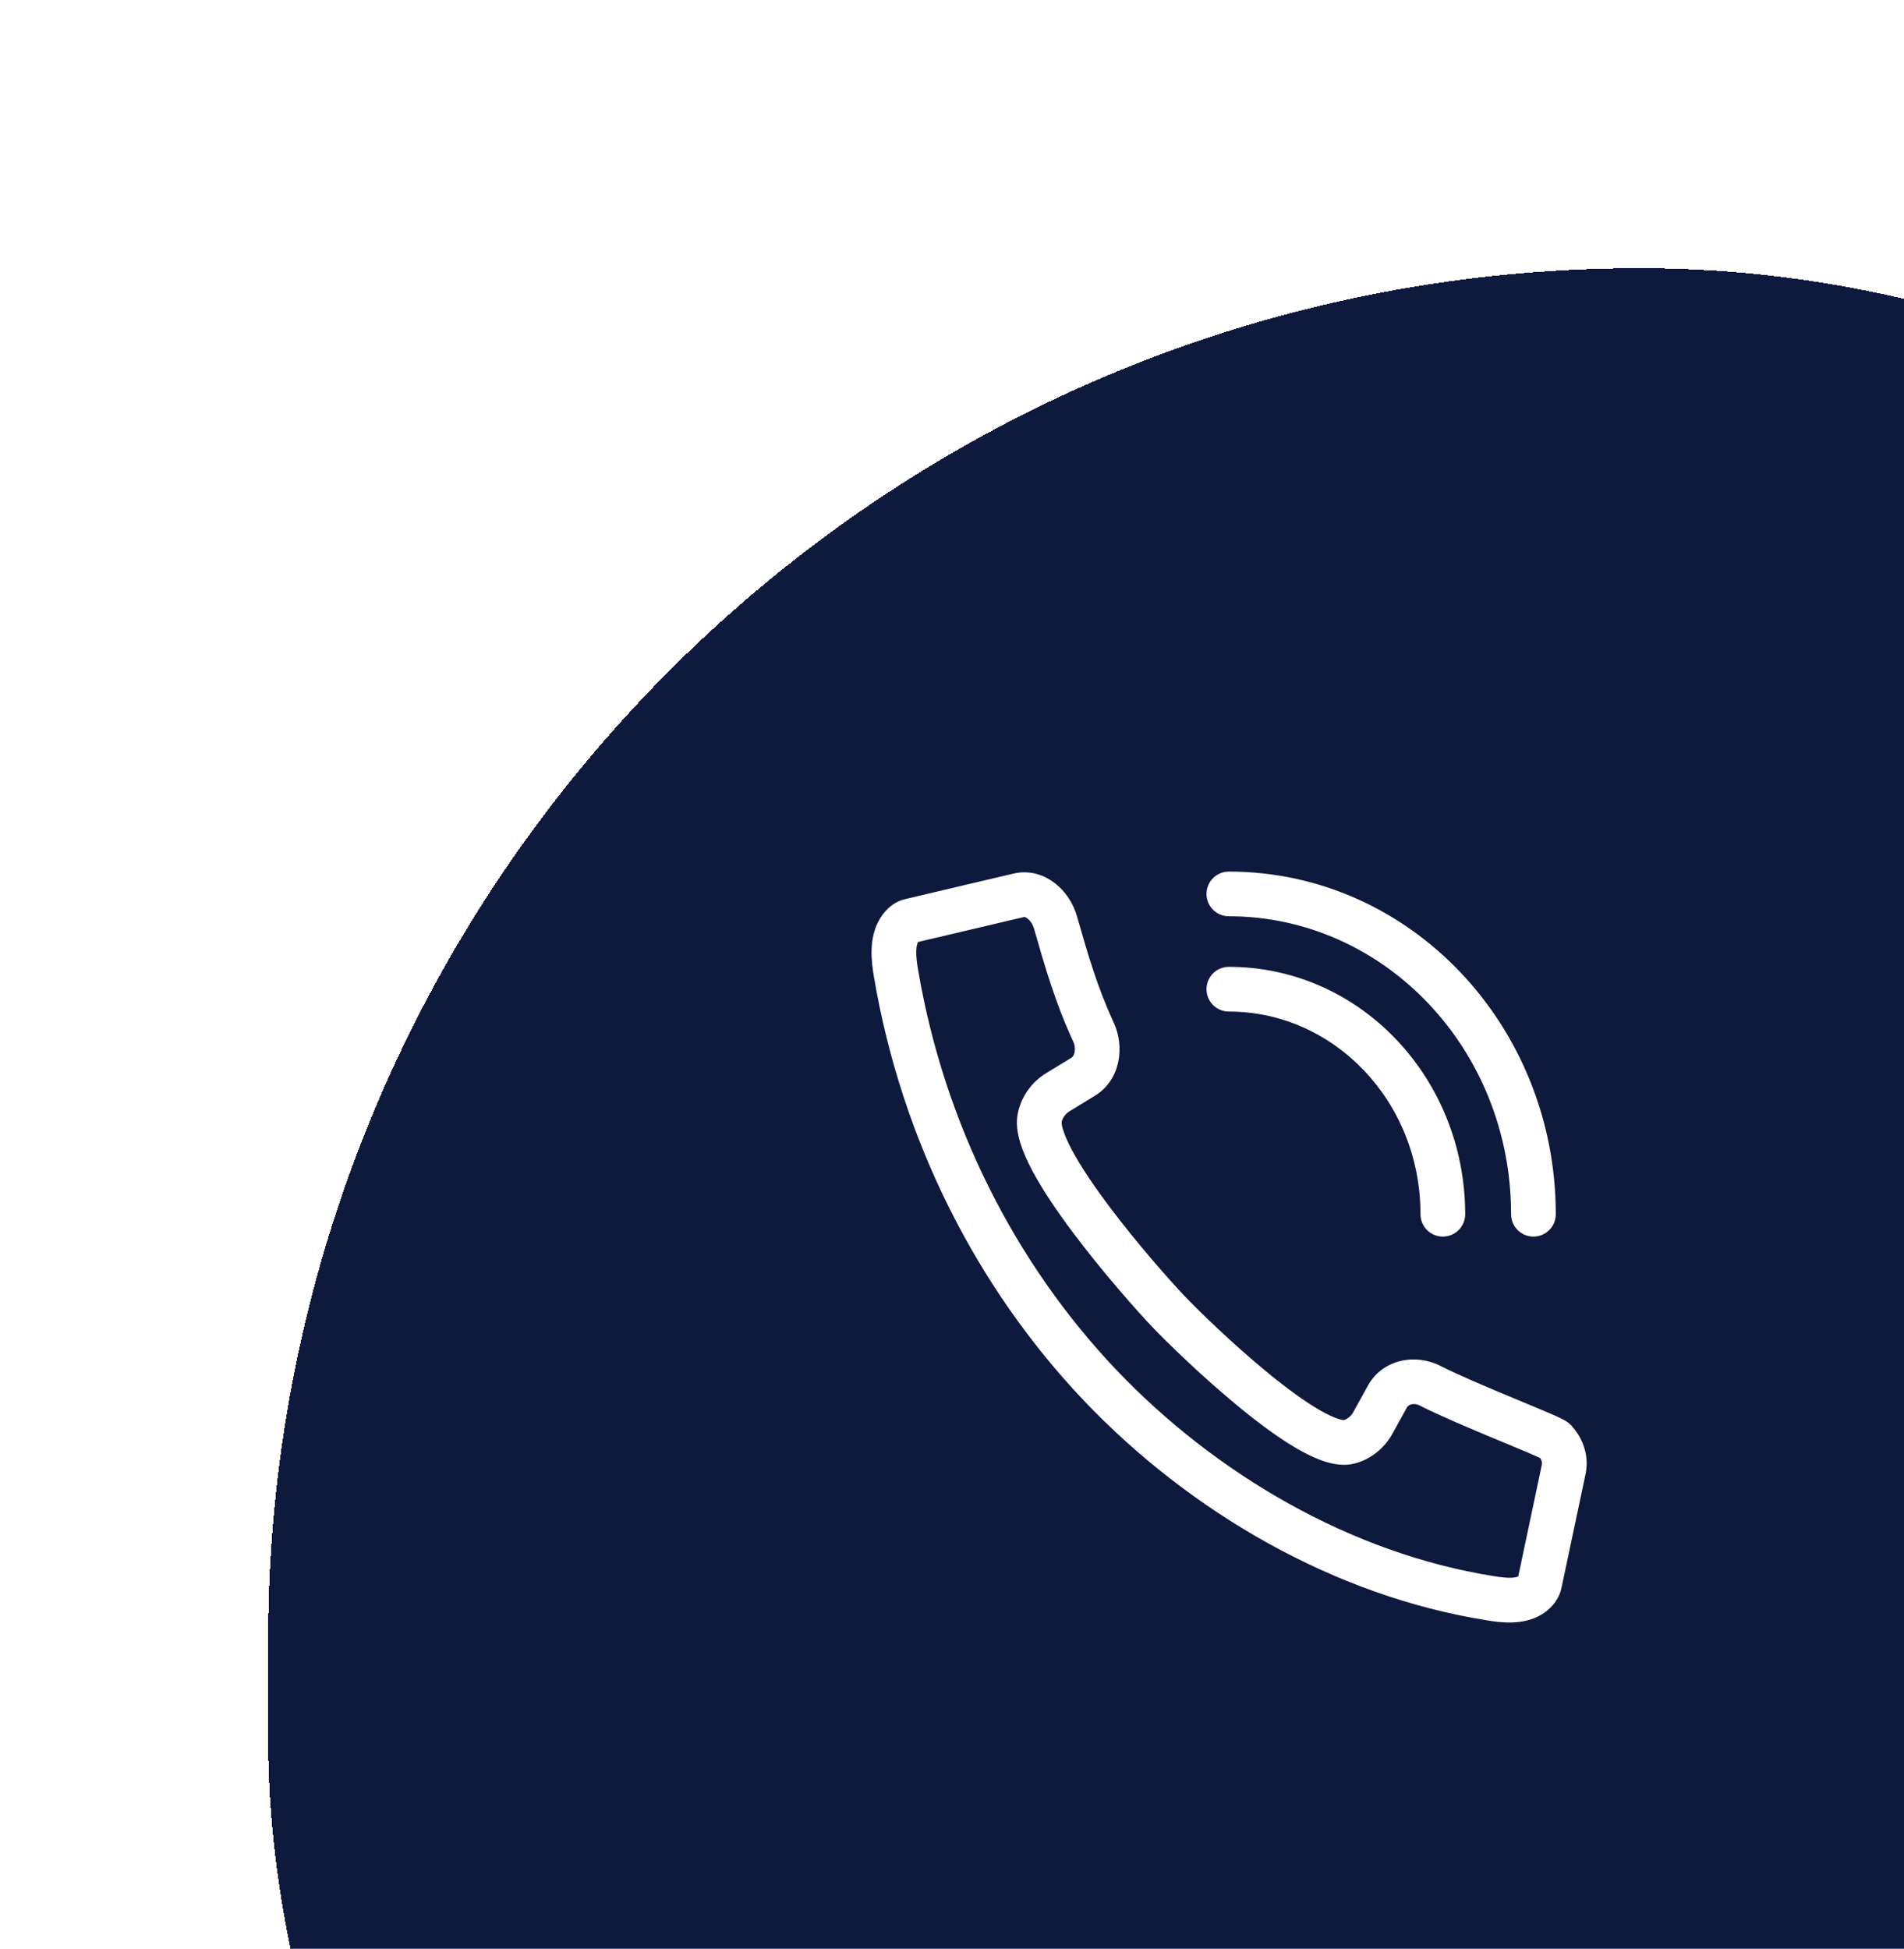 <svg width="213" height="218" viewBox="0 0 213 218" fill="none" xmlns="http://www.w3.org/2000/svg">
<g filter="url(#filter0_d_3152_2295)">
<rect x="30" y="30" width="307" height="318" rx="153.5" fill="#0E193E" shape-rendering="crispEdges"/>
<path d="M100.534 104.143L102.706 105.382L102.713 105.369L102.72 105.355L100.534 104.143ZM100.231 108.852L102.696 108.434L102.695 108.43L100.231 108.852ZM123.026 154.918L121.212 156.638L121.214 156.641L123.026 154.918ZM166.697 178.783L167.111 176.318L167.101 176.316L167.09 176.314L166.697 178.783ZM171.175 178.465L172.463 180.607L172.472 180.601L172.482 180.595L171.175 178.465ZM172.252 177.048L169.806 176.531L169.801 176.556L169.796 176.581L172.252 177.048ZM174.946 164.301L177.392 164.818L177.399 164.786L177.405 164.754L174.946 164.301ZM173.936 161.15L175.781 159.463L175.764 159.445L175.747 159.427L173.936 161.15ZM159.996 155.024L158.85 157.246L158.859 157.251L158.869 157.256L159.996 155.024ZM155.249 156.157L153.081 154.911L153.071 154.929L153.061 154.948L155.249 156.157ZM153.565 159.202L155.749 160.42L155.753 160.412L153.565 159.202ZM150.939 161.292L150.303 158.874L150.294 158.876L150.939 161.292ZM130.703 146.703L132.515 144.981L130.703 146.703ZM116.326 124.963L118.756 125.55L118.759 125.537L118.762 125.524L116.326 124.963ZM118.312 122.201L117.012 120.066L117 120.073L118.312 122.201ZM121.208 120.431L122.511 122.564L122.519 122.559L122.527 122.554L121.208 120.431ZM122.319 115.438L120.05 116.488L120.053 116.495L122.319 115.438ZM118.077 103.187L115.67 103.865L115.673 103.874L118.077 103.187ZM114.036 100.142L114.468 102.604L114.524 102.594L114.579 102.582L114.036 100.142ZM101.847 103.01L102.388 105.451L102.405 105.447L102.422 105.443L101.847 103.01ZM137.471 108.158C136.09 108.158 134.971 109.277 134.971 110.658C134.971 112.039 136.09 113.158 137.471 113.158V108.158ZM158.91 135.833C158.91 137.214 160.03 138.333 161.41 138.333C162.791 138.333 163.91 137.214 163.91 135.833H158.91ZM137.471 97.5C136.09 97.5 134.971 98.619 134.971 100C134.971 101.381 136.09 102.5 137.471 102.5V97.5ZM169.045 135.833C169.045 137.214 170.165 138.333 171.545 138.333C172.926 138.333 174.045 137.214 174.045 135.833H169.045ZM98.363 102.904C97.169 104.997 97.468 107.529 97.767 109.274L102.695 108.43C102.388 106.634 102.486 105.767 102.706 105.382L98.363 102.904ZM97.766 109.27C100.88 127.64 109.322 144.098 121.212 156.638L124.84 153.198C113.633 141.378 105.643 125.826 102.696 108.434L97.766 109.27ZM121.214 156.641C133.084 169.123 149.22 178.533 166.304 181.252L167.09 176.314C151.244 173.793 136.066 165.003 124.838 153.195L121.214 156.641ZM166.282 181.249C167.911 181.523 170.406 181.843 172.463 180.607L169.887 176.322C169.586 176.502 168.849 176.61 167.111 176.318L166.282 181.249ZM172.482 180.595C173.115 180.207 174.378 179.25 174.708 177.515L169.796 176.581C169.828 176.416 169.901 176.32 169.92 176.298C169.929 176.287 169.929 176.289 169.917 176.299C169.904 176.309 169.887 176.322 169.868 176.334L172.482 180.595ZM174.698 177.565L177.392 164.818L172.5 163.784L169.806 176.531L174.698 177.565ZM177.405 164.754C177.769 162.772 177.067 160.869 175.781 159.463L172.091 162.837C172.488 163.272 172.526 163.636 172.487 163.849L177.405 164.754ZM175.747 159.427C175.528 159.196 175.306 159.051 175.238 159.007C175.135 158.94 175.036 158.884 174.96 158.842C174.806 158.758 174.633 158.673 174.466 158.594C174.125 158.433 173.682 158.238 173.183 158.024C172.181 157.595 170.838 157.04 169.404 156.443C166.488 155.229 163.197 153.841 161.124 152.793L158.869 157.256C161.139 158.403 164.615 159.865 167.482 161.059C168.94 161.666 170.243 162.204 171.213 162.62C171.701 162.829 172.076 162.995 172.332 163.116C172.463 163.178 172.534 163.214 172.561 163.228C172.575 163.236 172.551 163.224 172.507 163.195C172.498 163.189 172.319 163.077 172.124 162.873L175.747 159.427ZM161.142 152.803C158.37 151.372 154.729 152.045 153.081 154.911L157.416 157.404C157.519 157.225 158.054 156.835 158.85 157.246L161.142 152.803ZM153.061 154.948L151.377 157.993L155.753 160.412L157.437 157.367L153.061 154.948ZM151.382 157.985C151.118 158.459 150.679 158.775 150.303 158.874L151.575 163.709C153.354 163.242 154.868 162 155.749 160.42L151.382 157.985ZM150.294 158.876C150.436 158.838 150.31 158.917 149.726 158.731C149.191 158.561 148.491 158.239 147.638 157.748C145.938 156.767 143.93 155.288 141.886 153.616C137.811 150.282 133.889 146.426 132.515 144.981L128.891 148.426C130.379 149.991 134.454 153.995 138.72 157.486C140.847 159.226 143.097 160.901 145.141 162.079C146.161 162.667 147.205 163.176 148.211 163.496C149.169 163.8 150.381 164.028 151.584 163.707L150.294 158.876ZM132.515 144.981C131.085 143.477 127.288 139.233 124.001 134.84C122.353 132.637 120.886 130.469 119.908 128.63C119.418 127.708 119.088 126.939 118.909 126.337C118.715 125.686 118.773 125.479 118.756 125.55L113.896 124.376C113.609 125.562 113.822 126.773 114.116 127.763C114.426 128.802 114.918 129.895 115.494 130.978C116.647 133.146 118.287 135.55 119.998 137.836C123.427 142.419 127.358 146.814 128.891 148.426L132.515 144.981ZM118.762 125.524C118.876 125.028 119.198 124.591 119.624 124.329L117 120.073C115.473 121.014 114.314 122.561 113.89 124.401L118.762 125.524ZM119.612 124.336C122.153 122.789 121.506 123.178 122.511 122.564L119.905 118.297C118.822 118.958 119.589 118.496 117.012 120.066L119.612 124.336ZM122.527 122.554C125.331 120.812 125.862 117.12 124.585 114.381L120.053 116.495C120.258 116.934 120.288 117.387 120.208 117.744C120.127 118.106 119.965 118.259 119.888 118.307L122.527 122.554ZM124.588 114.387C122.794 110.515 121.729 106.866 120.48 102.499L115.673 103.874C116.915 108.218 118.073 112.218 120.05 116.488L124.588 114.387ZM120.483 102.509C120.076 101.065 119.214 99.749 118.059 98.838C116.897 97.922 115.272 97.306 113.493 97.701L114.579 102.582C114.582 102.581 114.599 102.576 114.653 102.591C114.715 102.608 114.824 102.655 114.963 102.764C115.255 102.995 115.538 103.396 115.67 103.865L120.483 102.509ZM114.036 100.142C113.604 97.679 113.6 97.68 113.596 97.681C113.595 97.681 113.592 97.681 113.589 97.682C113.585 97.683 113.581 97.683 113.577 97.684C113.57 97.686 113.563 97.687 113.558 97.688C113.548 97.69 113.539 97.692 113.533 97.693C113.521 97.695 113.51 97.698 113.503 97.699C113.489 97.702 113.474 97.706 113.456 97.71C113.42 97.718 113.36 97.731 113.255 97.755C113.045 97.804 112.642 97.898 111.866 98.079C110.315 98.443 107.266 99.16 101.272 100.577L102.422 105.443C108.415 104.026 111.461 103.31 113.007 102.947C113.781 102.766 114.177 102.674 114.379 102.627C114.481 102.604 114.53 102.593 114.552 102.588C114.563 102.585 114.564 102.585 114.558 102.586C114.556 102.587 114.548 102.589 114.537 102.591C114.532 102.592 114.524 102.594 114.514 102.596C114.509 102.597 114.502 102.598 114.495 102.599C114.491 102.6 114.487 102.601 114.483 102.601C114.48 102.602 114.477 102.602 114.476 102.603C114.472 102.603 114.468 102.604 114.036 100.142ZM101.307 100.569C99.574 100.953 98.669 102.351 98.348 102.93L102.72 105.355C102.735 105.328 102.752 105.303 102.767 105.282C102.782 105.261 102.788 105.257 102.781 105.264C102.773 105.271 102.646 105.393 102.388 105.451L101.307 100.569ZM137.471 113.158C149.205 113.158 158.91 123.178 158.91 135.833H163.91C163.91 120.657 152.201 108.158 137.471 108.158V113.158ZM137.471 102.5C154.795 102.5 169.045 117.301 169.045 135.833H174.045C174.045 114.779 157.79 97.5 137.471 97.5V102.5Z" fill="white"/>
</g>
<defs>
<filter id="filter0_d_3152_2295" x="0" y="0" width="367" height="378" filterUnits="userSpaceOnUse" color-interpolation-filters="sRGB">
<feFlood flood-opacity="0" result="BackgroundImageFix"/>
<feColorMatrix in="SourceAlpha" type="matrix" values="0 0 0 0 0 0 0 0 0 0 0 0 0 0 0 0 0 0 127 0" result="hardAlpha"/>
<feOffset/>
<feGaussianBlur stdDeviation="15"/>
<feComposite in2="hardAlpha" operator="out"/>
<feColorMatrix type="matrix" values="0 0 0 0 0 0 0 0 0 0 0 0 0 0 0 0 0 0 0.1 0"/>
<feBlend mode="normal" in2="BackgroundImageFix" result="effect1_dropShadow_3152_2295"/>
<feBlend mode="normal" in="SourceGraphic" in2="effect1_dropShadow_3152_2295" result="shape"/>
</filter>
</defs>
</svg>
